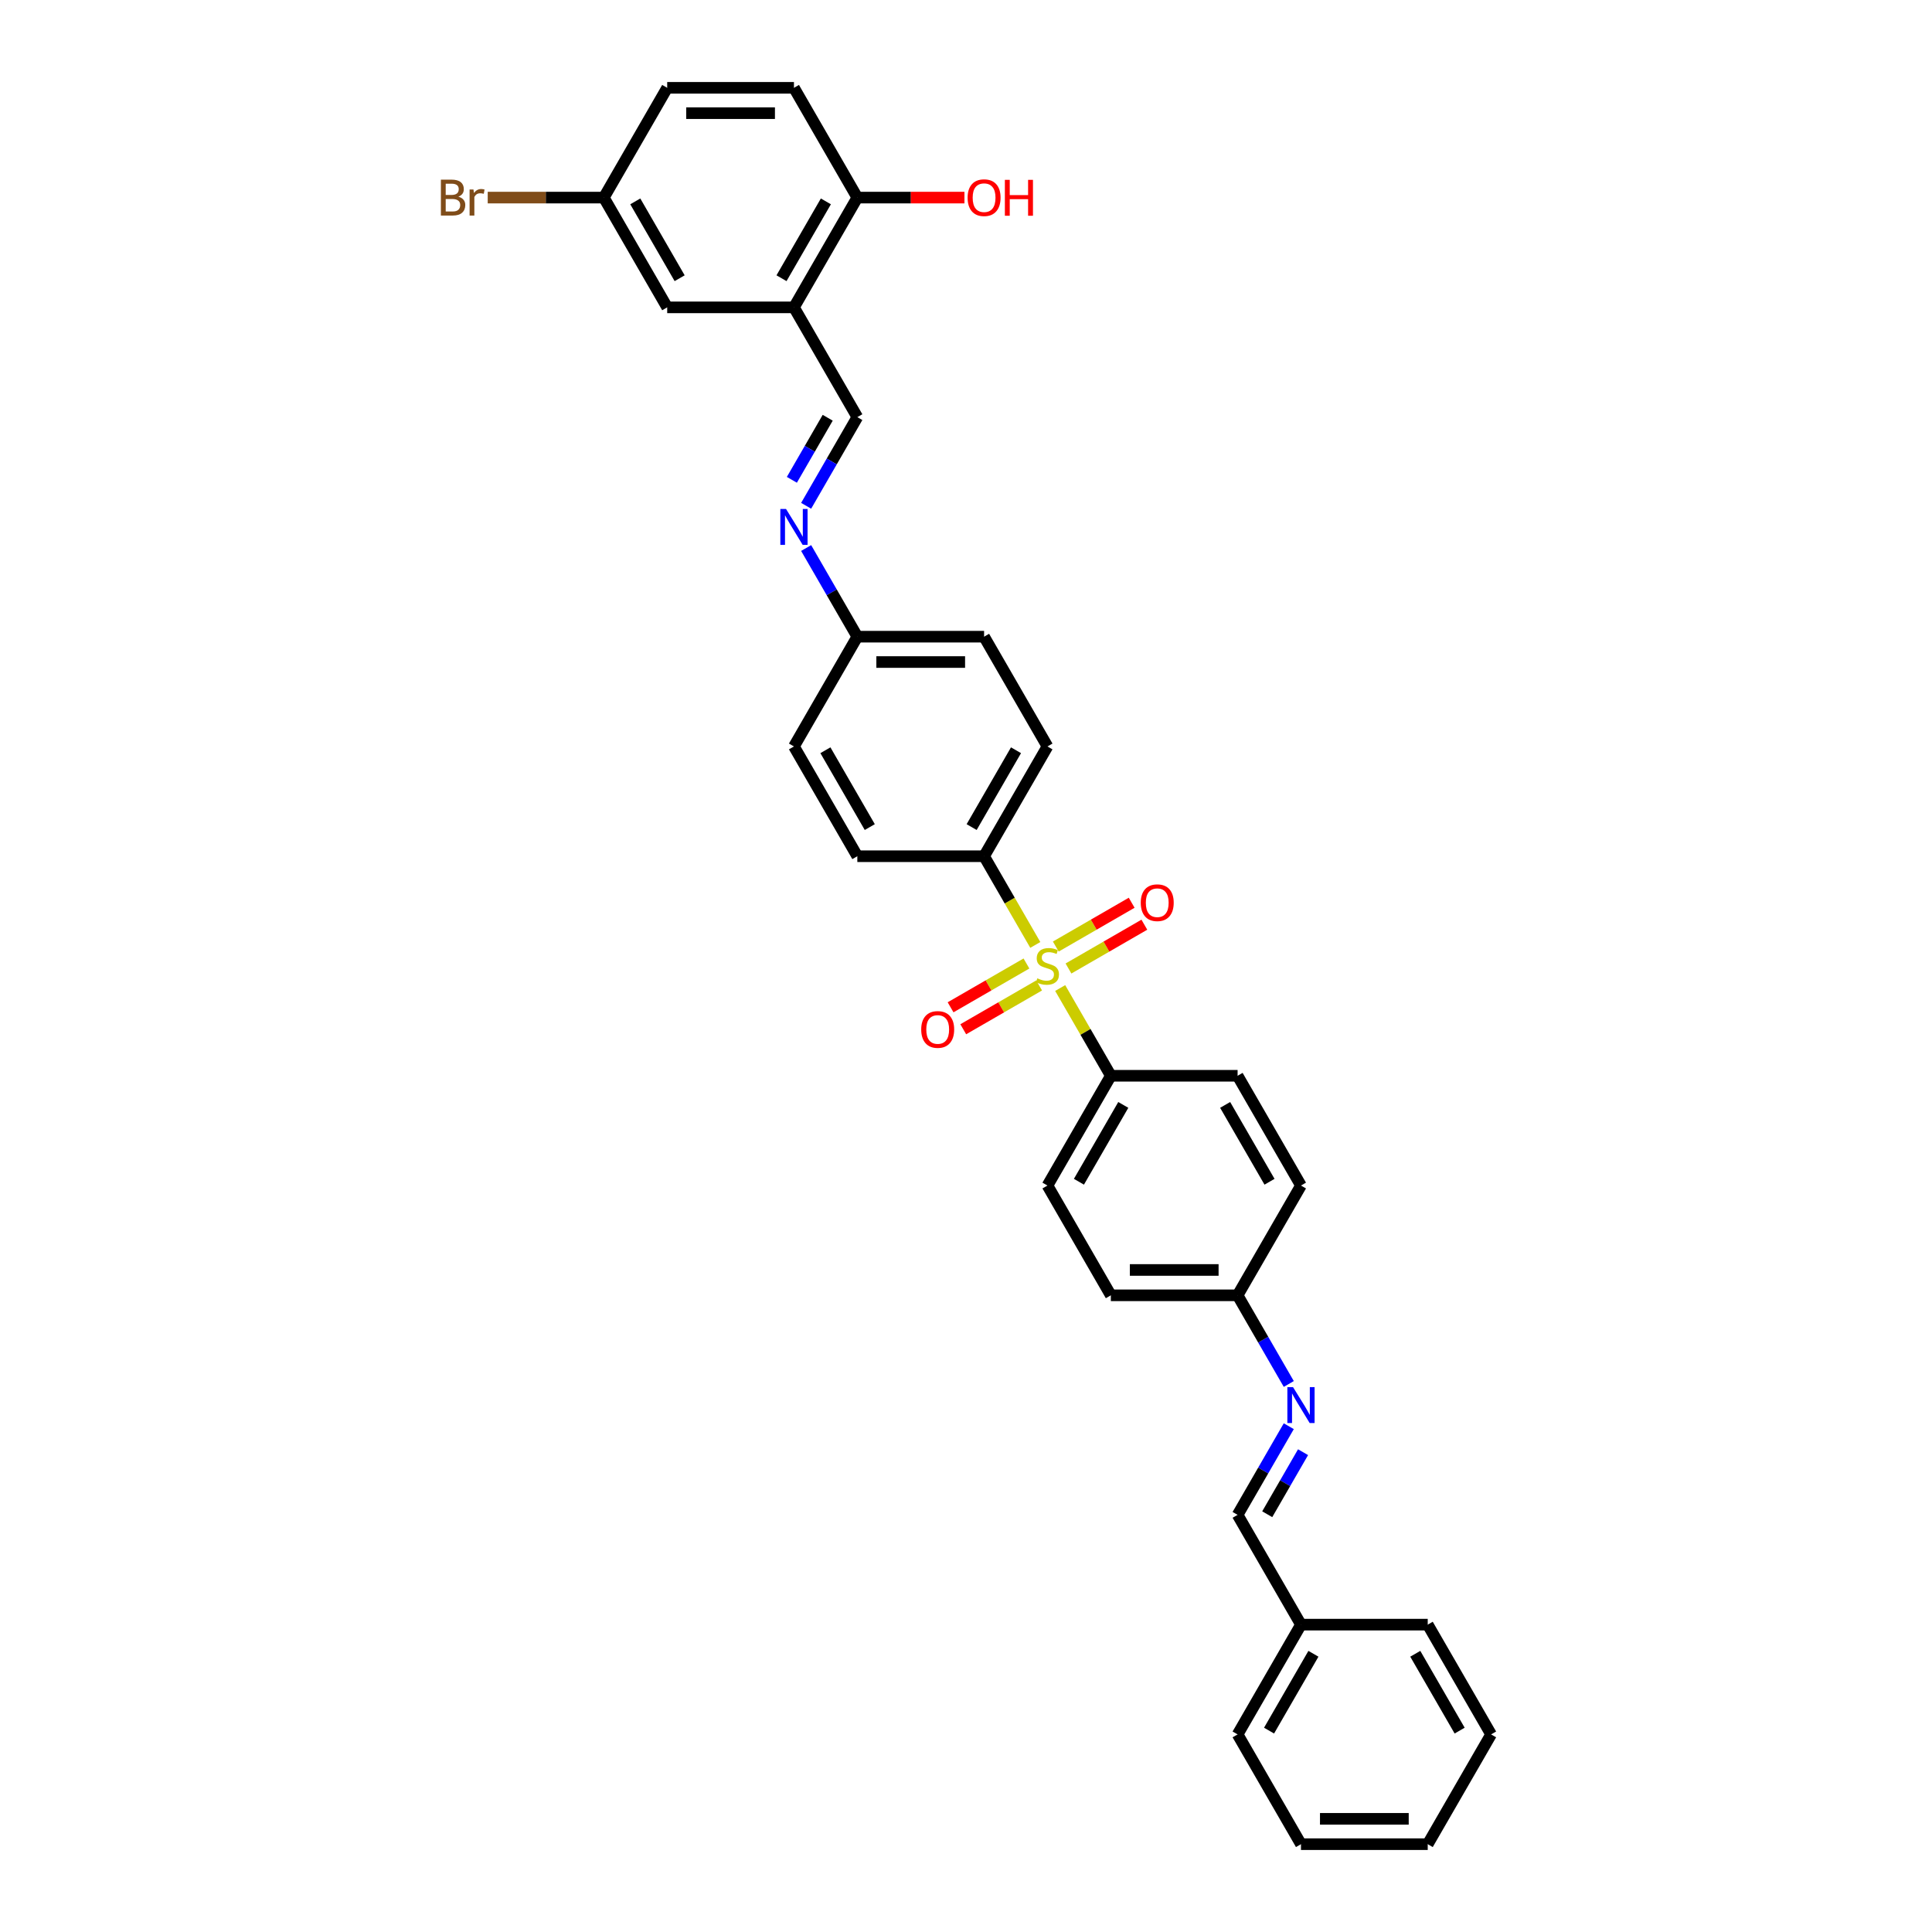 <?xml version='1.0' encoding='iso-8859-1'?>
<svg version='1.1' baseProfile='full'
              xmlns='http://www.w3.org/2000/svg'
                      xmlns:rdkit='http://www.rdkit.org/xml'
                      xmlns:xlink='http://www.w3.org/1999/xlink'
                  xml:space='preserve'
width='1000px' height='1000px' viewBox='0 0 1000 1000'>
<!-- END OF HEADER -->
<rect style='opacity:1.0;fill:#FFFFFF;stroke:none' width='1000' height='1000' x='0' y='0'> </rect>
<path class='bond-1' d='M 535.871,489.096 L 522.617,466.139' style='fill:none;fill-rule:evenodd;stroke:#CCCC00;stroke-width:6px;stroke-linecap:butt;stroke-linejoin:miter;stroke-opacity:1' />
<path class='bond-1' d='M 522.617,466.139 L 509.362,443.182' style='fill:none;fill-rule:evenodd;stroke:#000000;stroke-width:6px;stroke-linecap:butt;stroke-linejoin:miter;stroke-opacity:1' />
<path class='bond-2' d='M 548.75,511.403 L 561.86,534.11' style='fill:none;fill-rule:evenodd;stroke:#CCCC00;stroke-width:6px;stroke-linecap:butt;stroke-linejoin:miter;stroke-opacity:1' />
<path class='bond-2' d='M 561.86,534.11 L 574.97,556.818' style='fill:none;fill-rule:evenodd;stroke:#000000;stroke-width:6px;stroke-linecap:butt;stroke-linejoin:miter;stroke-opacity:1' />
<path class='bond-6' d='M 553.044,501.295 L 572.679,489.959' style='fill:none;fill-rule:evenodd;stroke:#CCCC00;stroke-width:6px;stroke-linecap:butt;stroke-linejoin:miter;stroke-opacity:1' />
<path class='bond-6' d='M 572.679,489.959 L 592.315,478.622' style='fill:none;fill-rule:evenodd;stroke:#FF0000;stroke-width:6px;stroke-linecap:butt;stroke-linejoin:miter;stroke-opacity:1' />
<path class='bond-6' d='M 546.483,489.932 L 566.119,478.595' style='fill:none;fill-rule:evenodd;stroke:#CCCC00;stroke-width:6px;stroke-linecap:butt;stroke-linejoin:miter;stroke-opacity:1' />
<path class='bond-6' d='M 566.119,478.595 L 585.754,467.259' style='fill:none;fill-rule:evenodd;stroke:#FF0000;stroke-width:6px;stroke-linecap:butt;stroke-linejoin:miter;stroke-opacity:1' />
<path class='bond-7' d='M 531.288,498.705 L 511.653,510.041' style='fill:none;fill-rule:evenodd;stroke:#CCCC00;stroke-width:6px;stroke-linecap:butt;stroke-linejoin:miter;stroke-opacity:1' />
<path class='bond-7' d='M 511.653,510.041 L 492.018,521.378' style='fill:none;fill-rule:evenodd;stroke:#FF0000;stroke-width:6px;stroke-linecap:butt;stroke-linejoin:miter;stroke-opacity:1' />
<path class='bond-7' d='M 537.849,510.068 L 518.214,521.405' style='fill:none;fill-rule:evenodd;stroke:#CCCC00;stroke-width:6px;stroke-linecap:butt;stroke-linejoin:miter;stroke-opacity:1' />
<path class='bond-7' d='M 518.214,521.405 L 498.578,532.741' style='fill:none;fill-rule:evenodd;stroke:#FF0000;stroke-width:6px;stroke-linecap:butt;stroke-linejoin:miter;stroke-opacity:1' />
<path class='bond-0' d='M 410.95,159.091 L 443.754,215.909' style='fill:none;fill-rule:evenodd;stroke:#000000;stroke-width:6px;stroke-linecap:butt;stroke-linejoin:miter;stroke-opacity:1' />
<path class='bond-8' d='M 410.95,159.091 L 443.754,102.273' style='fill:none;fill-rule:evenodd;stroke:#000000;stroke-width:6px;stroke-linecap:butt;stroke-linejoin:miter;stroke-opacity:1' />
<path class='bond-8' d='M 404.507,144.007 L 427.47,104.235' style='fill:none;fill-rule:evenodd;stroke:#000000;stroke-width:6px;stroke-linecap:butt;stroke-linejoin:miter;stroke-opacity:1' />
<path class='bond-9' d='M 410.95,159.091 L 345.342,159.091' style='fill:none;fill-rule:evenodd;stroke:#000000;stroke-width:6px;stroke-linecap:butt;stroke-linejoin:miter;stroke-opacity:1' />
<path class='bond-12' d='M 509.362,443.182 L 542.166,386.364' style='fill:none;fill-rule:evenodd;stroke:#000000;stroke-width:6px;stroke-linecap:butt;stroke-linejoin:miter;stroke-opacity:1' />
<path class='bond-12' d='M 502.919,428.098 L 525.882,388.326' style='fill:none;fill-rule:evenodd;stroke:#000000;stroke-width:6px;stroke-linecap:butt;stroke-linejoin:miter;stroke-opacity:1' />
<path class='bond-14' d='M 509.362,443.182 L 443.754,443.182' style='fill:none;fill-rule:evenodd;stroke:#000000;stroke-width:6px;stroke-linecap:butt;stroke-linejoin:miter;stroke-opacity:1' />
<path class='bond-11' d='M 574.97,556.818 L 542.166,613.636' style='fill:none;fill-rule:evenodd;stroke:#000000;stroke-width:6px;stroke-linecap:butt;stroke-linejoin:miter;stroke-opacity:1' />
<path class='bond-11' d='M 581.413,571.902 L 558.45,611.674' style='fill:none;fill-rule:evenodd;stroke:#000000;stroke-width:6px;stroke-linecap:butt;stroke-linejoin:miter;stroke-opacity:1' />
<path class='bond-13' d='M 574.97,556.818 L 640.578,556.818' style='fill:none;fill-rule:evenodd;stroke:#000000;stroke-width:6px;stroke-linecap:butt;stroke-linejoin:miter;stroke-opacity:1' />
<path class='bond-3' d='M 443.754,215.909 L 430.508,238.853' style='fill:none;fill-rule:evenodd;stroke:#000000;stroke-width:6px;stroke-linecap:butt;stroke-linejoin:miter;stroke-opacity:1' />
<path class='bond-3' d='M 430.508,238.853 L 417.261,261.797' style='fill:none;fill-rule:evenodd;stroke:#0000FF;stroke-width:6px;stroke-linecap:butt;stroke-linejoin:miter;stroke-opacity:1' />
<path class='bond-3' d='M 428.417,216.231 L 419.144,232.292' style='fill:none;fill-rule:evenodd;stroke:#000000;stroke-width:6px;stroke-linecap:butt;stroke-linejoin:miter;stroke-opacity:1' />
<path class='bond-3' d='M 419.144,232.292 L 409.871,248.353' style='fill:none;fill-rule:evenodd;stroke:#0000FF;stroke-width:6px;stroke-linecap:butt;stroke-linejoin:miter;stroke-opacity:1' />
<path class='bond-4' d='M 417.261,283.658 L 430.508,306.602' style='fill:none;fill-rule:evenodd;stroke:#0000FF;stroke-width:6px;stroke-linecap:butt;stroke-linejoin:miter;stroke-opacity:1' />
<path class='bond-4' d='M 430.508,306.602 L 443.754,329.545' style='fill:none;fill-rule:evenodd;stroke:#000000;stroke-width:6px;stroke-linecap:butt;stroke-linejoin:miter;stroke-opacity:1' />
<path class='bond-5' d='M 667.072,716.342 L 653.825,693.398' style='fill:none;fill-rule:evenodd;stroke:#0000FF;stroke-width:6px;stroke-linecap:butt;stroke-linejoin:miter;stroke-opacity:1' />
<path class='bond-5' d='M 653.825,693.398 L 640.578,670.455' style='fill:none;fill-rule:evenodd;stroke:#000000;stroke-width:6px;stroke-linecap:butt;stroke-linejoin:miter;stroke-opacity:1' />
<path class='bond-10' d='M 667.072,738.203 L 653.825,761.147' style='fill:none;fill-rule:evenodd;stroke:#0000FF;stroke-width:6px;stroke-linecap:butt;stroke-linejoin:miter;stroke-opacity:1' />
<path class='bond-10' d='M 653.825,761.147 L 640.578,784.091' style='fill:none;fill-rule:evenodd;stroke:#000000;stroke-width:6px;stroke-linecap:butt;stroke-linejoin:miter;stroke-opacity:1' />
<path class='bond-10' d='M 674.461,751.647 L 665.189,767.708' style='fill:none;fill-rule:evenodd;stroke:#0000FF;stroke-width:6px;stroke-linecap:butt;stroke-linejoin:miter;stroke-opacity:1' />
<path class='bond-10' d='M 665.189,767.708 L 655.916,783.769' style='fill:none;fill-rule:evenodd;stroke:#000000;stroke-width:6px;stroke-linecap:butt;stroke-linejoin:miter;stroke-opacity:1' />
<path class='bond-15' d='M 443.754,102.273 L 410.95,45.455' style='fill:none;fill-rule:evenodd;stroke:#000000;stroke-width:6px;stroke-linecap:butt;stroke-linejoin:miter;stroke-opacity:1' />
<path class='bond-26' d='M 443.754,102.273 L 471.474,102.273' style='fill:none;fill-rule:evenodd;stroke:#000000;stroke-width:6px;stroke-linecap:butt;stroke-linejoin:miter;stroke-opacity:1' />
<path class='bond-26' d='M 471.474,102.273 L 499.193,102.273' style='fill:none;fill-rule:evenodd;stroke:#FF0000;stroke-width:6px;stroke-linecap:butt;stroke-linejoin:miter;stroke-opacity:1' />
<path class='bond-18' d='M 345.342,159.091 L 312.538,102.273' style='fill:none;fill-rule:evenodd;stroke:#000000;stroke-width:6px;stroke-linecap:butt;stroke-linejoin:miter;stroke-opacity:1' />
<path class='bond-18' d='M 351.785,144.007 L 328.823,104.235' style='fill:none;fill-rule:evenodd;stroke:#000000;stroke-width:6px;stroke-linecap:butt;stroke-linejoin:miter;stroke-opacity:1' />
<path class='bond-24' d='M 640.578,784.091 L 673.382,840.909' style='fill:none;fill-rule:evenodd;stroke:#000000;stroke-width:6px;stroke-linecap:butt;stroke-linejoin:miter;stroke-opacity:1' />
<path class='bond-20' d='M 542.166,613.636 L 574.97,670.455' style='fill:none;fill-rule:evenodd;stroke:#000000;stroke-width:6px;stroke-linecap:butt;stroke-linejoin:miter;stroke-opacity:1' />
<path class='bond-22' d='M 542.166,386.364 L 509.362,329.545' style='fill:none;fill-rule:evenodd;stroke:#000000;stroke-width:6px;stroke-linecap:butt;stroke-linejoin:miter;stroke-opacity:1' />
<path class='bond-21' d='M 640.578,556.818 L 673.382,613.636' style='fill:none;fill-rule:evenodd;stroke:#000000;stroke-width:6px;stroke-linecap:butt;stroke-linejoin:miter;stroke-opacity:1' />
<path class='bond-21' d='M 634.135,571.902 L 657.098,611.674' style='fill:none;fill-rule:evenodd;stroke:#000000;stroke-width:6px;stroke-linecap:butt;stroke-linejoin:miter;stroke-opacity:1' />
<path class='bond-19' d='M 443.754,443.182 L 410.95,386.364' style='fill:none;fill-rule:evenodd;stroke:#000000;stroke-width:6px;stroke-linecap:butt;stroke-linejoin:miter;stroke-opacity:1' />
<path class='bond-19' d='M 450.197,428.098 L 427.235,388.326' style='fill:none;fill-rule:evenodd;stroke:#000000;stroke-width:6px;stroke-linecap:butt;stroke-linejoin:miter;stroke-opacity:1' />
<path class='bond-35' d='M 410.95,45.455 L 345.342,45.455' style='fill:none;fill-rule:evenodd;stroke:#000000;stroke-width:6px;stroke-linecap:butt;stroke-linejoin:miter;stroke-opacity:1' />
<path class='bond-35' d='M 401.109,58.576 L 355.183,58.576' style='fill:none;fill-rule:evenodd;stroke:#000000;stroke-width:6px;stroke-linecap:butt;stroke-linejoin:miter;stroke-opacity:1' />
<path class='bond-16' d='M 443.754,329.545 L 410.95,386.364' style='fill:none;fill-rule:evenodd;stroke:#000000;stroke-width:6px;stroke-linecap:butt;stroke-linejoin:miter;stroke-opacity:1' />
<path class='bond-33' d='M 443.754,329.545 L 509.362,329.545' style='fill:none;fill-rule:evenodd;stroke:#000000;stroke-width:6px;stroke-linecap:butt;stroke-linejoin:miter;stroke-opacity:1' />
<path class='bond-33' d='M 453.595,342.667 L 499.521,342.667' style='fill:none;fill-rule:evenodd;stroke:#000000;stroke-width:6px;stroke-linecap:butt;stroke-linejoin:miter;stroke-opacity:1' />
<path class='bond-17' d='M 640.578,670.455 L 673.382,613.636' style='fill:none;fill-rule:evenodd;stroke:#000000;stroke-width:6px;stroke-linecap:butt;stroke-linejoin:miter;stroke-opacity:1' />
<path class='bond-32' d='M 640.578,670.455 L 574.97,670.455' style='fill:none;fill-rule:evenodd;stroke:#000000;stroke-width:6px;stroke-linecap:butt;stroke-linejoin:miter;stroke-opacity:1' />
<path class='bond-32' d='M 630.737,657.333 L 584.811,657.333' style='fill:none;fill-rule:evenodd;stroke:#000000;stroke-width:6px;stroke-linecap:butt;stroke-linejoin:miter;stroke-opacity:1' />
<path class='bond-23' d='M 312.538,102.273 L 345.342,45.455' style='fill:none;fill-rule:evenodd;stroke:#000000;stroke-width:6px;stroke-linecap:butt;stroke-linejoin:miter;stroke-opacity:1' />
<path class='bond-25' d='M 312.538,102.273 L 282.49,102.273' style='fill:none;fill-rule:evenodd;stroke:#000000;stroke-width:6px;stroke-linecap:butt;stroke-linejoin:miter;stroke-opacity:1' />
<path class='bond-25' d='M 282.49,102.273 L 252.441,102.273' style='fill:none;fill-rule:evenodd;stroke:#7F4C19;stroke-width:6px;stroke-linecap:butt;stroke-linejoin:miter;stroke-opacity:1' />
<path class='bond-27' d='M 673.382,840.909 L 640.578,897.727' style='fill:none;fill-rule:evenodd;stroke:#000000;stroke-width:6px;stroke-linecap:butt;stroke-linejoin:miter;stroke-opacity:1' />
<path class='bond-27' d='M 679.825,855.993 L 656.862,895.765' style='fill:none;fill-rule:evenodd;stroke:#000000;stroke-width:6px;stroke-linecap:butt;stroke-linejoin:miter;stroke-opacity:1' />
<path class='bond-28' d='M 673.382,840.909 L 738.99,840.909' style='fill:none;fill-rule:evenodd;stroke:#000000;stroke-width:6px;stroke-linecap:butt;stroke-linejoin:miter;stroke-opacity:1' />
<path class='bond-29' d='M 640.578,897.727 L 673.382,954.545' style='fill:none;fill-rule:evenodd;stroke:#000000;stroke-width:6px;stroke-linecap:butt;stroke-linejoin:miter;stroke-opacity:1' />
<path class='bond-30' d='M 738.99,840.909 L 771.794,897.727' style='fill:none;fill-rule:evenodd;stroke:#000000;stroke-width:6px;stroke-linecap:butt;stroke-linejoin:miter;stroke-opacity:1' />
<path class='bond-30' d='M 732.547,855.993 L 755.51,895.765' style='fill:none;fill-rule:evenodd;stroke:#000000;stroke-width:6px;stroke-linecap:butt;stroke-linejoin:miter;stroke-opacity:1' />
<path class='bond-34' d='M 673.382,954.545 L 738.99,954.545' style='fill:none;fill-rule:evenodd;stroke:#000000;stroke-width:6px;stroke-linecap:butt;stroke-linejoin:miter;stroke-opacity:1' />
<path class='bond-34' d='M 683.223,941.424 L 729.149,941.424' style='fill:none;fill-rule:evenodd;stroke:#000000;stroke-width:6px;stroke-linecap:butt;stroke-linejoin:miter;stroke-opacity:1' />
<path class='bond-31' d='M 771.794,897.727 L 738.99,954.545' style='fill:none;fill-rule:evenodd;stroke:#000000;stroke-width:6px;stroke-linecap:butt;stroke-linejoin:miter;stroke-opacity:1' />
<path  class='atom-0' d='M 536.918 506.377
Q 537.128 506.456, 537.994 506.823
Q 538.86 507.191, 539.804 507.427
Q 540.775 507.637, 541.72 507.637
Q 543.478 507.637, 544.502 506.797
Q 545.525 505.931, 545.525 504.435
Q 545.525 503.412, 545.001 502.782
Q 544.502 502.152, 543.715 501.811
Q 542.927 501.47, 541.615 501.076
Q 539.962 500.577, 538.965 500.105
Q 537.994 499.633, 537.285 498.635
Q 536.603 497.638, 536.603 495.959
Q 536.603 493.623, 538.177 492.18
Q 539.778 490.736, 542.927 490.736
Q 545.079 490.736, 547.52 491.76
L 546.916 493.78
Q 544.686 492.862, 543.006 492.862
Q 541.195 492.862, 540.198 493.623
Q 539.201 494.358, 539.227 495.644
Q 539.227 496.641, 539.726 497.244
Q 540.25 497.848, 540.985 498.189
Q 541.746 498.53, 543.006 498.924
Q 544.686 499.449, 545.683 499.974
Q 546.68 500.499, 547.389 501.575
Q 548.123 502.624, 548.123 504.435
Q 548.123 507.007, 546.391 508.398
Q 544.686 509.762, 541.825 509.762
Q 540.172 509.762, 538.912 509.395
Q 537.679 509.054, 536.209 508.45
L 536.918 506.377
' fill='#CCCC00'/>
<path  class='atom-5' d='M 406.843 263.437
L 412.932 273.278
Q 413.535 274.249, 414.506 276.008
Q 415.477 277.766, 415.53 277.871
L 415.53 263.437
L 417.997 263.437
L 417.997 282.017
L 415.451 282.017
L 408.916 271.258
Q 408.155 269.998, 407.342 268.555
Q 406.555 267.111, 406.318 266.665
L 406.318 282.017
L 403.904 282.017
L 403.904 263.437
L 406.843 263.437
' fill='#0000FF'/>
<path  class='atom-6' d='M 669.275 717.983
L 675.364 727.824
Q 675.967 728.795, 676.938 730.553
Q 677.909 732.311, 677.962 732.416
L 677.962 717.983
L 680.429 717.983
L 680.429 736.563
L 677.883 736.563
L 671.348 725.803
Q 670.587 724.543, 669.774 723.1
Q 668.986 721.657, 668.75 721.211
L 668.75 736.563
L 666.336 736.563
L 666.336 717.983
L 669.275 717.983
' fill='#0000FF'/>
<path  class='atom-7' d='M 590.455 467.248
Q 590.455 462.787, 592.66 460.294
Q 594.864 457.801, 598.984 457.801
Q 603.105 457.801, 605.309 460.294
Q 607.513 462.787, 607.513 467.248
Q 607.513 471.762, 605.283 474.334
Q 603.052 476.88, 598.984 476.88
Q 594.89 476.88, 592.66 474.334
Q 590.455 471.789, 590.455 467.248
M 598.984 474.78
Q 601.819 474.78, 603.341 472.891
Q 604.889 470.975, 604.889 467.248
Q 604.889 463.601, 603.341 461.764
Q 601.819 459.9, 598.984 459.9
Q 596.15 459.9, 594.602 461.737
Q 593.08 463.574, 593.08 467.248
Q 593.08 471.001, 594.602 472.891
Q 596.15 474.78, 598.984 474.78
' fill='#FF0000'/>
<path  class='atom-8' d='M 476.819 532.856
Q 476.819 528.395, 479.023 525.902
Q 481.228 523.409, 485.348 523.409
Q 489.468 523.409, 491.673 525.902
Q 493.877 528.395, 493.877 532.856
Q 493.877 537.37, 491.646 539.942
Q 489.416 542.488, 485.348 542.488
Q 481.254 542.488, 479.023 539.942
Q 476.819 537.397, 476.819 532.856
M 485.348 540.388
Q 488.182 540.388, 489.704 538.499
Q 491.253 536.583, 491.253 532.856
Q 491.253 529.209, 489.704 527.372
Q 488.182 525.508, 485.348 525.508
Q 482.514 525.508, 480.965 527.345
Q 479.443 529.182, 479.443 532.856
Q 479.443 536.609, 480.965 538.499
Q 482.514 540.388, 485.348 540.388
' fill='#FF0000'/>
<path  class='atom-26' d='M 237.233 101.8
Q 239.018 102.299, 239.91 103.401
Q 240.829 104.477, 240.829 106.078
Q 240.829 108.65, 239.175 110.119
Q 237.548 111.563, 234.452 111.563
L 228.206 111.563
L 228.206 92.983
L 233.691 92.983
Q 236.866 92.983, 238.467 94.269
Q 240.068 95.555, 240.068 97.916
Q 240.068 100.724, 237.233 101.8
M 230.699 95.082
L 230.699 100.908
L 233.691 100.908
Q 235.528 100.908, 236.472 100.173
Q 237.443 99.412, 237.443 97.916
Q 237.443 95.082, 233.691 95.082
L 230.699 95.082
M 234.452 109.463
Q 236.262 109.463, 237.233 108.597
Q 238.204 107.731, 238.204 106.078
Q 238.204 104.556, 237.128 103.795
Q 236.079 103.008, 234.058 103.008
L 230.699 103.008
L 230.699 109.463
L 234.452 109.463
' fill='#7F4C19'/>
<path  class='atom-26' d='M 245.054 98.074
L 245.343 99.937
Q 246.76 97.838, 249.069 97.838
Q 249.804 97.838, 250.801 98.1
L 250.408 100.304
Q 249.279 100.042, 248.649 100.042
Q 247.547 100.042, 246.812 100.488
Q 246.104 100.908, 245.526 101.932
L 245.526 111.563
L 243.059 111.563
L 243.059 98.074
L 245.054 98.074
' fill='#7F4C19'/>
<path  class='atom-27' d='M 500.833 102.325
Q 500.833 97.864, 503.038 95.371
Q 505.242 92.878, 509.362 92.878
Q 513.482 92.878, 515.687 95.371
Q 517.891 97.864, 517.891 102.325
Q 517.891 106.839, 515.661 109.411
Q 513.43 111.956, 509.362 111.956
Q 505.268 111.956, 503.038 109.411
Q 500.833 106.865, 500.833 102.325
M 509.362 109.857
Q 512.197 109.857, 513.719 107.968
Q 515.267 106.052, 515.267 102.325
Q 515.267 98.677, 513.719 96.84
Q 512.197 94.977, 509.362 94.977
Q 506.528 94.977, 504.98 96.814
Q 503.458 98.651, 503.458 102.325
Q 503.458 106.078, 504.98 107.968
Q 506.528 109.857, 509.362 109.857
' fill='#FF0000'/>
<path  class='atom-27' d='M 520.122 93.088
L 522.641 93.088
L 522.641 100.987
L 532.141 100.987
L 532.141 93.088
L 534.661 93.088
L 534.661 111.668
L 532.141 111.668
L 532.141 103.086
L 522.641 103.086
L 522.641 111.668
L 520.122 111.668
L 520.122 93.088
' fill='#FF0000'/>
</svg>
